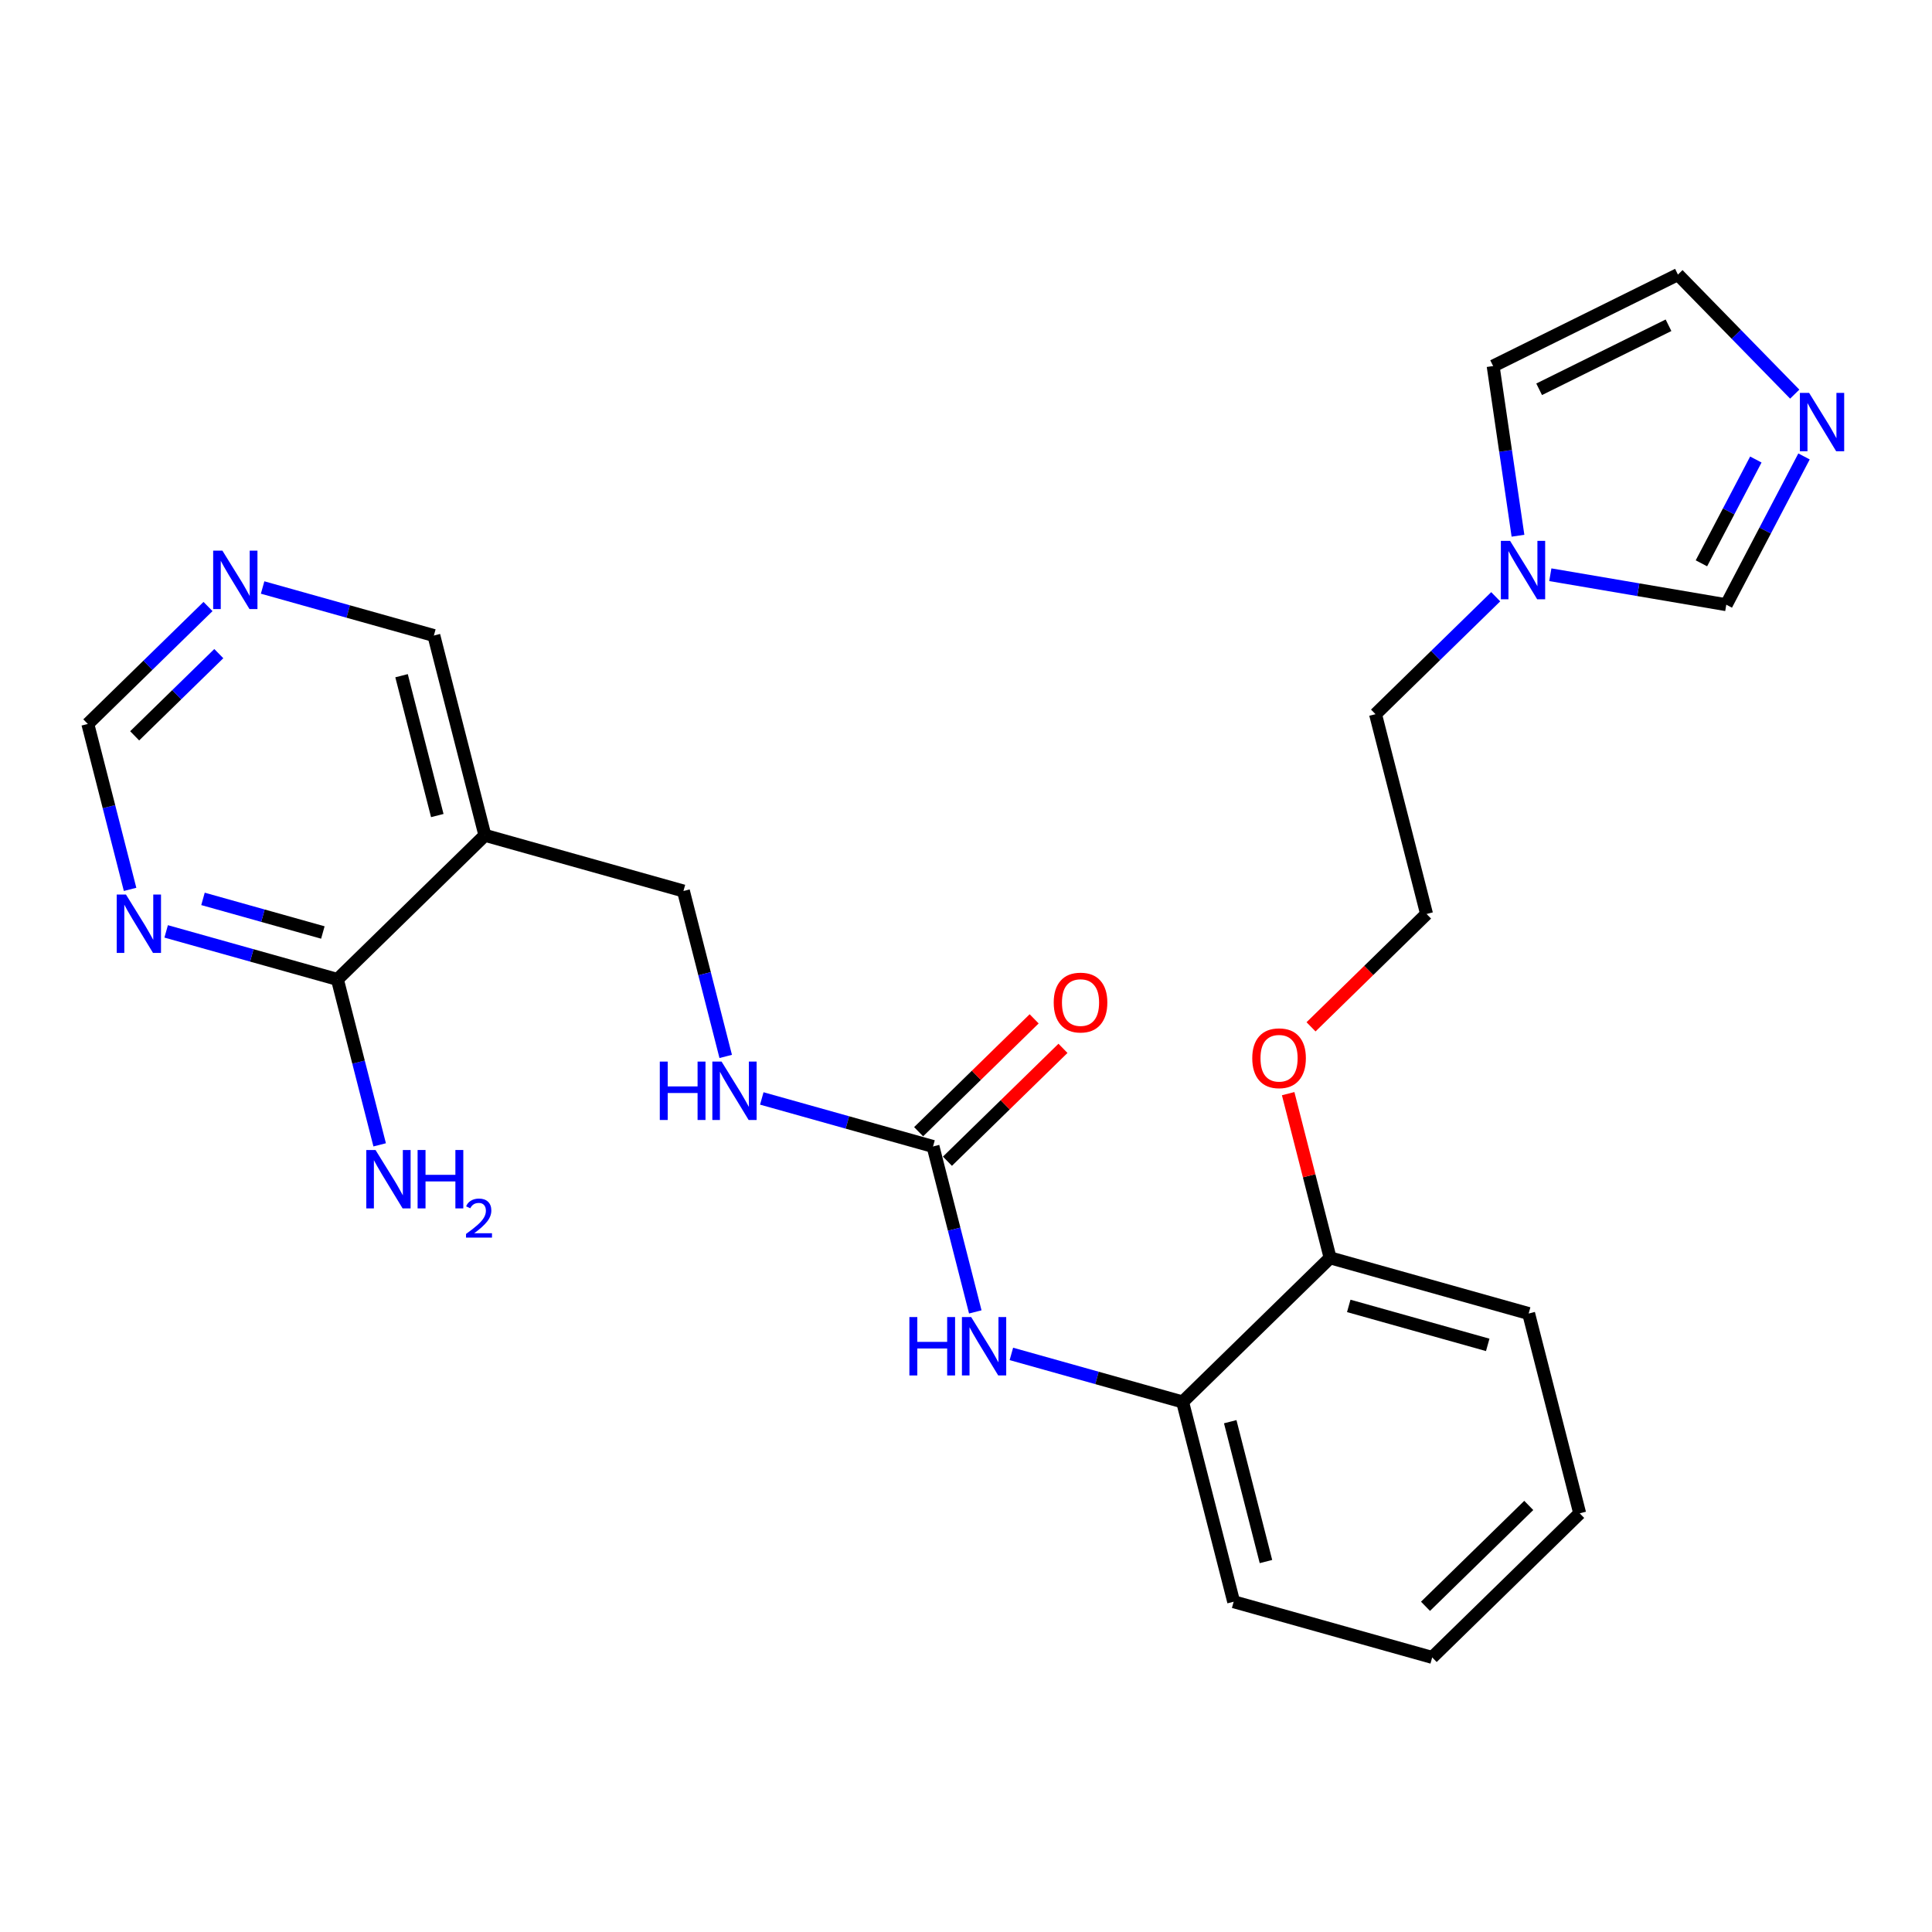<?xml version='1.0' encoding='iso-8859-1'?>
<svg version='1.1' baseProfile='full'
              xmlns='http://www.w3.org/2000/svg'
                      xmlns:rdkit='http://www.rdkit.org/xml'
                      xmlns:xlink='http://www.w3.org/1999/xlink'
                  xml:space='preserve'
width='300px' height='300px' viewBox='0 0 300 300'>
<!-- END OF HEADER -->
<rect style='opacity:1.0;fill:#FFFFFF;stroke:none' width='300' height='300' x='0' y='0'> </rect>
<rect style='opacity:1.0;fill:#FFFFFF;stroke:none' width='300' height='300' x='0' y='0'> </rect>
<path class='bond-0 atom-0 atom-1' d='M 58.955,177.771 L 55.674,164.927' style='fill:none;fill-rule:evenodd;stroke:#0000FF;stroke-width:2.0px;stroke-linecap:butt;stroke-linejoin:miter;stroke-opacity:1' />
<path class='bond-0 atom-0 atom-1' d='M 55.674,164.927 L 52.392,152.083' style='fill:none;fill-rule:evenodd;stroke:#000000;stroke-width:2.0px;stroke-linecap:butt;stroke-linejoin:miter;stroke-opacity:1' />
<path class='bond-1 atom-1 atom-2' d='M 52.392,152.083 L 39.097,148.354' style='fill:none;fill-rule:evenodd;stroke:#000000;stroke-width:2.0px;stroke-linecap:butt;stroke-linejoin:miter;stroke-opacity:1' />
<path class='bond-1 atom-1 atom-2' d='M 39.097,148.354 L 25.802,144.625' style='fill:none;fill-rule:evenodd;stroke:#0000FF;stroke-width:2.0px;stroke-linecap:butt;stroke-linejoin:miter;stroke-opacity:1' />
<path class='bond-1 atom-1 atom-2' d='M 50.133,144.798 L 40.826,142.188' style='fill:none;fill-rule:evenodd;stroke:#000000;stroke-width:2.0px;stroke-linecap:butt;stroke-linejoin:miter;stroke-opacity:1' />
<path class='bond-1 atom-1 atom-2' d='M 40.826,142.188 L 31.52,139.578' style='fill:none;fill-rule:evenodd;stroke:#0000FF;stroke-width:2.0px;stroke-linecap:butt;stroke-linejoin:miter;stroke-opacity:1' />
<path class='bond-25 atom-6 atom-1' d='M 75.295,129.707 L 52.392,152.083' style='fill:none;fill-rule:evenodd;stroke:#000000;stroke-width:2.0px;stroke-linecap:butt;stroke-linejoin:miter;stroke-opacity:1' />
<path class='bond-2 atom-2 atom-3' d='M 20.2,138.102 L 16.918,125.258' style='fill:none;fill-rule:evenodd;stroke:#0000FF;stroke-width:2.0px;stroke-linecap:butt;stroke-linejoin:miter;stroke-opacity:1' />
<path class='bond-2 atom-2 atom-3' d='M 16.918,125.258 L 13.636,112.414' style='fill:none;fill-rule:evenodd;stroke:#000000;stroke-width:2.0px;stroke-linecap:butt;stroke-linejoin:miter;stroke-opacity:1' />
<path class='bond-3 atom-3 atom-4' d='M 13.636,112.414 L 22.968,103.297' style='fill:none;fill-rule:evenodd;stroke:#000000;stroke-width:2.0px;stroke-linecap:butt;stroke-linejoin:miter;stroke-opacity:1' />
<path class='bond-3 atom-3 atom-4' d='M 22.968,103.297 L 32.3,94.18' style='fill:none;fill-rule:evenodd;stroke:#0000FF;stroke-width:2.0px;stroke-linecap:butt;stroke-linejoin:miter;stroke-opacity:1' />
<path class='bond-3 atom-3 atom-4' d='M 20.911,114.259 L 27.443,107.877' style='fill:none;fill-rule:evenodd;stroke:#000000;stroke-width:2.0px;stroke-linecap:butt;stroke-linejoin:miter;stroke-opacity:1' />
<path class='bond-3 atom-3 atom-4' d='M 27.443,107.877 L 33.976,101.495' style='fill:none;fill-rule:evenodd;stroke:#0000FF;stroke-width:2.0px;stroke-linecap:butt;stroke-linejoin:miter;stroke-opacity:1' />
<path class='bond-4 atom-4 atom-5' d='M 40.779,91.227 L 54.074,94.956' style='fill:none;fill-rule:evenodd;stroke:#0000FF;stroke-width:2.0px;stroke-linecap:butt;stroke-linejoin:miter;stroke-opacity:1' />
<path class='bond-4 atom-4 atom-5' d='M 54.074,94.956 L 67.369,98.685' style='fill:none;fill-rule:evenodd;stroke:#000000;stroke-width:2.0px;stroke-linecap:butt;stroke-linejoin:miter;stroke-opacity:1' />
<path class='bond-5 atom-5 atom-6' d='M 67.369,98.685 L 75.295,129.707' style='fill:none;fill-rule:evenodd;stroke:#000000;stroke-width:2.0px;stroke-linecap:butt;stroke-linejoin:miter;stroke-opacity:1' />
<path class='bond-5 atom-5 atom-6' d='M 62.353,104.923 L 67.902,126.639' style='fill:none;fill-rule:evenodd;stroke:#000000;stroke-width:2.0px;stroke-linecap:butt;stroke-linejoin:miter;stroke-opacity:1' />
<path class='bond-6 atom-6 atom-7' d='M 75.295,129.707 L 106.124,138.354' style='fill:none;fill-rule:evenodd;stroke:#000000;stroke-width:2.0px;stroke-linecap:butt;stroke-linejoin:miter;stroke-opacity:1' />
<path class='bond-7 atom-7 atom-8' d='M 106.124,138.354 L 109.406,151.198' style='fill:none;fill-rule:evenodd;stroke:#000000;stroke-width:2.0px;stroke-linecap:butt;stroke-linejoin:miter;stroke-opacity:1' />
<path class='bond-7 atom-7 atom-8' d='M 109.406,151.198 L 112.688,164.042' style='fill:none;fill-rule:evenodd;stroke:#0000FF;stroke-width:2.0px;stroke-linecap:butt;stroke-linejoin:miter;stroke-opacity:1' />
<path class='bond-8 atom-8 atom-9' d='M 118.29,170.566 L 131.585,174.295' style='fill:none;fill-rule:evenodd;stroke:#0000FF;stroke-width:2.0px;stroke-linecap:butt;stroke-linejoin:miter;stroke-opacity:1' />
<path class='bond-8 atom-8 atom-9' d='M 131.585,174.295 L 144.88,178.024' style='fill:none;fill-rule:evenodd;stroke:#000000;stroke-width:2.0px;stroke-linecap:butt;stroke-linejoin:miter;stroke-opacity:1' />
<path class='bond-9 atom-9 atom-10' d='M 147.118,180.314 L 156.088,171.551' style='fill:none;fill-rule:evenodd;stroke:#000000;stroke-width:2.0px;stroke-linecap:butt;stroke-linejoin:miter;stroke-opacity:1' />
<path class='bond-9 atom-9 atom-10' d='M 156.088,171.551 L 165.058,162.787' style='fill:none;fill-rule:evenodd;stroke:#FF0000;stroke-width:2.0px;stroke-linecap:butt;stroke-linejoin:miter;stroke-opacity:1' />
<path class='bond-9 atom-9 atom-10' d='M 142.643,175.733 L 151.613,166.97' style='fill:none;fill-rule:evenodd;stroke:#000000;stroke-width:2.0px;stroke-linecap:butt;stroke-linejoin:miter;stroke-opacity:1' />
<path class='bond-9 atom-9 atom-10' d='M 151.613,166.97 L 160.583,158.206' style='fill:none;fill-rule:evenodd;stroke:#FF0000;stroke-width:2.0px;stroke-linecap:butt;stroke-linejoin:miter;stroke-opacity:1' />
<path class='bond-10 atom-9 atom-11' d='M 144.88,178.024 L 148.162,190.868' style='fill:none;fill-rule:evenodd;stroke:#000000;stroke-width:2.0px;stroke-linecap:butt;stroke-linejoin:miter;stroke-opacity:1' />
<path class='bond-10 atom-9 atom-11' d='M 148.162,190.868 L 151.443,203.712' style='fill:none;fill-rule:evenodd;stroke:#0000FF;stroke-width:2.0px;stroke-linecap:butt;stroke-linejoin:miter;stroke-opacity:1' />
<path class='bond-11 atom-11 atom-12' d='M 157.046,210.235 L 170.341,213.964' style='fill:none;fill-rule:evenodd;stroke:#0000FF;stroke-width:2.0px;stroke-linecap:butt;stroke-linejoin:miter;stroke-opacity:1' />
<path class='bond-11 atom-11 atom-12' d='M 170.341,213.964 L 183.636,217.693' style='fill:none;fill-rule:evenodd;stroke:#000000;stroke-width:2.0px;stroke-linecap:butt;stroke-linejoin:miter;stroke-opacity:1' />
<path class='bond-12 atom-12 atom-13' d='M 183.636,217.693 L 191.562,248.716' style='fill:none;fill-rule:evenodd;stroke:#000000;stroke-width:2.0px;stroke-linecap:butt;stroke-linejoin:miter;stroke-opacity:1' />
<path class='bond-12 atom-12 atom-13' d='M 191.029,220.761 L 196.577,242.477' style='fill:none;fill-rule:evenodd;stroke:#000000;stroke-width:2.0px;stroke-linecap:butt;stroke-linejoin:miter;stroke-opacity:1' />
<path class='bond-26 atom-17 atom-12' d='M 206.539,195.318 L 183.636,217.693' style='fill:none;fill-rule:evenodd;stroke:#000000;stroke-width:2.0px;stroke-linecap:butt;stroke-linejoin:miter;stroke-opacity:1' />
<path class='bond-13 atom-13 atom-14' d='M 191.562,248.716 L 222.391,257.363' style='fill:none;fill-rule:evenodd;stroke:#000000;stroke-width:2.0px;stroke-linecap:butt;stroke-linejoin:miter;stroke-opacity:1' />
<path class='bond-14 atom-14 atom-15' d='M 222.391,257.363 L 245.294,234.987' style='fill:none;fill-rule:evenodd;stroke:#000000;stroke-width:2.0px;stroke-linecap:butt;stroke-linejoin:miter;stroke-opacity:1' />
<path class='bond-14 atom-14 atom-15' d='M 221.352,249.426 L 237.384,233.763' style='fill:none;fill-rule:evenodd;stroke:#000000;stroke-width:2.0px;stroke-linecap:butt;stroke-linejoin:miter;stroke-opacity:1' />
<path class='bond-15 atom-15 atom-16' d='M 245.294,234.987 L 237.368,203.964' style='fill:none;fill-rule:evenodd;stroke:#000000;stroke-width:2.0px;stroke-linecap:butt;stroke-linejoin:miter;stroke-opacity:1' />
<path class='bond-16 atom-16 atom-17' d='M 237.368,203.964 L 206.539,195.318' style='fill:none;fill-rule:evenodd;stroke:#000000;stroke-width:2.0px;stroke-linecap:butt;stroke-linejoin:miter;stroke-opacity:1' />
<path class='bond-16 atom-16 atom-17' d='M 231.014,208.833 L 209.434,202.78' style='fill:none;fill-rule:evenodd;stroke:#000000;stroke-width:2.0px;stroke-linecap:butt;stroke-linejoin:miter;stroke-opacity:1' />
<path class='bond-17 atom-17 atom-18' d='M 206.539,195.318 L 203.282,182.57' style='fill:none;fill-rule:evenodd;stroke:#000000;stroke-width:2.0px;stroke-linecap:butt;stroke-linejoin:miter;stroke-opacity:1' />
<path class='bond-17 atom-17 atom-18' d='M 203.282,182.57 L 200.025,169.822' style='fill:none;fill-rule:evenodd;stroke:#FF0000;stroke-width:2.0px;stroke-linecap:butt;stroke-linejoin:miter;stroke-opacity:1' />
<path class='bond-18 atom-18 atom-19' d='M 203.576,159.446 L 212.546,150.683' style='fill:none;fill-rule:evenodd;stroke:#FF0000;stroke-width:2.0px;stroke-linecap:butt;stroke-linejoin:miter;stroke-opacity:1' />
<path class='bond-18 atom-18 atom-19' d='M 212.546,150.683 L 221.516,141.92' style='fill:none;fill-rule:evenodd;stroke:#000000;stroke-width:2.0px;stroke-linecap:butt;stroke-linejoin:miter;stroke-opacity:1' />
<path class='bond-19 atom-19 atom-20' d='M 221.516,141.92 L 213.59,110.897' style='fill:none;fill-rule:evenodd;stroke:#000000;stroke-width:2.0px;stroke-linecap:butt;stroke-linejoin:miter;stroke-opacity:1' />
<path class='bond-20 atom-20 atom-21' d='M 213.59,110.897 L 222.921,101.78' style='fill:none;fill-rule:evenodd;stroke:#000000;stroke-width:2.0px;stroke-linecap:butt;stroke-linejoin:miter;stroke-opacity:1' />
<path class='bond-20 atom-20 atom-21' d='M 222.921,101.78 L 232.253,92.663' style='fill:none;fill-rule:evenodd;stroke:#0000FF;stroke-width:2.0px;stroke-linecap:butt;stroke-linejoin:miter;stroke-opacity:1' />
<path class='bond-21 atom-21 atom-22' d='M 235.711,83.187 L 233.782,70.014' style='fill:none;fill-rule:evenodd;stroke:#0000FF;stroke-width:2.0px;stroke-linecap:butt;stroke-linejoin:miter;stroke-opacity:1' />
<path class='bond-21 atom-21 atom-22' d='M 233.782,70.014 L 231.853,56.84' style='fill:none;fill-rule:evenodd;stroke:#000000;stroke-width:2.0px;stroke-linecap:butt;stroke-linejoin:miter;stroke-opacity:1' />
<path class='bond-27 atom-25 atom-21' d='M 268.057,93.898 L 254.395,91.571' style='fill:none;fill-rule:evenodd;stroke:#000000;stroke-width:2.0px;stroke-linecap:butt;stroke-linejoin:miter;stroke-opacity:1' />
<path class='bond-27 atom-25 atom-21' d='M 254.395,91.571 L 240.732,89.244' style='fill:none;fill-rule:evenodd;stroke:#0000FF;stroke-width:2.0px;stroke-linecap:butt;stroke-linejoin:miter;stroke-opacity:1' />
<path class='bond-22 atom-22 atom-23' d='M 231.853,56.84 L 260.549,42.638' style='fill:none;fill-rule:evenodd;stroke:#000000;stroke-width:2.0px;stroke-linecap:butt;stroke-linejoin:miter;stroke-opacity:1' />
<path class='bond-22 atom-22 atom-23' d='M 238.998,60.449 L 259.085,50.507' style='fill:none;fill-rule:evenodd;stroke:#000000;stroke-width:2.0px;stroke-linecap:butt;stroke-linejoin:miter;stroke-opacity:1' />
<path class='bond-23 atom-23 atom-24' d='M 260.549,42.638 L 269.617,51.919' style='fill:none;fill-rule:evenodd;stroke:#000000;stroke-width:2.0px;stroke-linecap:butt;stroke-linejoin:miter;stroke-opacity:1' />
<path class='bond-23 atom-23 atom-24' d='M 269.617,51.919 L 278.685,61.201' style='fill:none;fill-rule:evenodd;stroke:#0000FF;stroke-width:2.0px;stroke-linecap:butt;stroke-linejoin:miter;stroke-opacity:1' />
<path class='bond-24 atom-24 atom-25' d='M 280.128,70.875 L 274.093,82.387' style='fill:none;fill-rule:evenodd;stroke:#0000FF;stroke-width:2.0px;stroke-linecap:butt;stroke-linejoin:miter;stroke-opacity:1' />
<path class='bond-24 atom-24 atom-25' d='M 274.093,82.387 L 268.057,93.898' style='fill:none;fill-rule:evenodd;stroke:#000000;stroke-width:2.0px;stroke-linecap:butt;stroke-linejoin:miter;stroke-opacity:1' />
<path class='bond-24 atom-24 atom-25' d='M 272.646,71.355 L 268.421,79.413' style='fill:none;fill-rule:evenodd;stroke:#0000FF;stroke-width:2.0px;stroke-linecap:butt;stroke-linejoin:miter;stroke-opacity:1' />
<path class='bond-24 atom-24 atom-25' d='M 268.421,79.413 L 264.196,87.471' style='fill:none;fill-rule:evenodd;stroke:#000000;stroke-width:2.0px;stroke-linecap:butt;stroke-linejoin:miter;stroke-opacity:1' />
<path  class='atom-0' d='M 58.314 178.572
L 61.285 183.374
Q 61.58 183.848, 62.054 184.706
Q 62.528 185.564, 62.553 185.616
L 62.553 178.572
L 63.757 178.572
L 63.757 187.639
L 62.515 187.639
L 59.326 182.388
Q 58.954 181.773, 58.557 181.069
Q 58.173 180.365, 58.058 180.147
L 58.058 187.639
L 56.879 187.639
L 56.879 178.572
L 58.314 178.572
' fill='#0000FF'/>
<path  class='atom-0' d='M 64.846 178.572
L 66.075 178.572
L 66.075 182.427
L 70.712 182.427
L 70.712 178.572
L 71.941 178.572
L 71.941 187.639
L 70.712 187.639
L 70.712 183.451
L 66.075 183.451
L 66.075 187.639
L 64.846 187.639
L 64.846 178.572
' fill='#0000FF'/>
<path  class='atom-0' d='M 72.381 187.321
Q 72.6 186.755, 73.124 186.442
Q 73.649 186.121, 74.376 186.121
Q 75.28 186.121, 75.787 186.611
Q 76.294 187.101, 76.294 187.972
Q 76.294 188.86, 75.635 189.688
Q 74.984 190.516, 73.632 191.497
L 76.396 191.497
L 76.396 192.173
L 72.364 192.173
L 72.364 191.607
Q 73.48 190.812, 74.139 190.221
Q 74.807 189.629, 75.128 189.096
Q 75.449 188.564, 75.449 188.014
Q 75.449 187.44, 75.162 187.118
Q 74.874 186.797, 74.376 186.797
Q 73.894 186.797, 73.573 186.991
Q 73.251 187.186, 73.023 187.617
L 72.381 187.321
' fill='#0000FF'/>
<path  class='atom-2' d='M 19.558 138.902
L 22.53 143.705
Q 22.824 144.179, 23.298 145.037
Q 23.772 145.895, 23.797 145.946
L 23.797 138.902
L 25.001 138.902
L 25.001 147.97
L 23.759 147.97
L 20.57 142.719
Q 20.199 142.104, 19.802 141.4
Q 19.417 140.695, 19.302 140.477
L 19.302 147.97
L 18.124 147.97
L 18.124 138.902
L 19.558 138.902
' fill='#0000FF'/>
<path  class='atom-4' d='M 34.535 85.504
L 37.507 90.307
Q 37.801 90.781, 38.275 91.639
Q 38.749 92.497, 38.774 92.548
L 38.774 85.504
L 39.978 85.504
L 39.978 94.572
L 38.736 94.572
L 35.547 89.321
Q 35.175 88.706, 34.779 88.001
Q 34.394 87.297, 34.279 87.079
L 34.279 94.572
L 33.101 94.572
L 33.101 85.504
L 34.535 85.504
' fill='#0000FF'/>
<path  class='atom-8' d='M 102.453 164.843
L 103.683 164.843
L 103.683 168.698
L 108.319 168.698
L 108.319 164.843
L 109.549 164.843
L 109.549 173.911
L 108.319 173.911
L 108.319 169.723
L 103.683 169.723
L 103.683 173.911
L 102.453 173.911
L 102.453 164.843
' fill='#0000FF'/>
<path  class='atom-8' d='M 112.046 164.843
L 115.018 169.646
Q 115.312 170.12, 115.786 170.978
Q 116.26 171.836, 116.286 171.887
L 116.286 164.843
L 117.49 164.843
L 117.49 173.911
L 116.247 173.911
L 113.058 168.66
Q 112.687 168.045, 112.29 167.34
Q 111.905 166.636, 111.79 166.418
L 111.79 173.911
L 110.612 173.911
L 110.612 164.843
L 112.046 164.843
' fill='#0000FF'/>
<path  class='atom-10' d='M 163.621 155.674
Q 163.621 153.496, 164.697 152.28
Q 165.772 151.063, 167.783 151.063
Q 169.794 151.063, 170.87 152.28
Q 171.946 153.496, 171.946 155.674
Q 171.946 157.877, 170.857 159.132
Q 169.768 160.374, 167.783 160.374
Q 165.785 160.374, 164.697 159.132
Q 163.621 157.889, 163.621 155.674
M 167.783 159.35
Q 169.166 159.35, 169.909 158.427
Q 170.665 157.492, 170.665 155.674
Q 170.665 153.894, 169.909 152.997
Q 169.166 152.088, 167.783 152.088
Q 166.4 152.088, 165.644 152.984
Q 164.902 153.881, 164.902 155.674
Q 164.902 157.505, 165.644 158.427
Q 166.4 159.35, 167.783 159.35
' fill='#FF0000'/>
<path  class='atom-11' d='M 141.209 204.512
L 142.439 204.512
L 142.439 208.367
L 147.075 208.367
L 147.075 204.512
L 148.304 204.512
L 148.304 213.58
L 147.075 213.58
L 147.075 209.392
L 142.439 209.392
L 142.439 213.58
L 141.209 213.58
L 141.209 204.512
' fill='#0000FF'/>
<path  class='atom-11' d='M 150.802 204.512
L 153.773 209.315
Q 154.068 209.789, 154.542 210.647
Q 155.016 211.505, 155.041 211.556
L 155.041 204.512
L 156.245 204.512
L 156.245 213.58
L 155.003 213.58
L 151.814 208.329
Q 151.442 207.714, 151.045 207.01
Q 150.661 206.305, 150.546 206.088
L 150.546 213.58
L 149.367 213.58
L 149.367 204.512
L 150.802 204.512
' fill='#0000FF'/>
<path  class='atom-18' d='M 194.45 164.321
Q 194.45 162.143, 195.526 160.927
Q 196.602 159.71, 198.613 159.71
Q 200.623 159.71, 201.699 160.927
Q 202.775 162.143, 202.775 164.321
Q 202.775 166.524, 201.686 167.779
Q 200.598 169.021, 198.613 169.021
Q 196.615 169.021, 195.526 167.779
Q 194.45 166.536, 194.45 164.321
M 198.613 167.996
Q 199.996 167.996, 200.739 167.074
Q 201.494 166.139, 201.494 164.321
Q 201.494 162.54, 200.739 161.644
Q 199.996 160.735, 198.613 160.735
Q 197.229 160.735, 196.474 161.631
Q 195.731 162.528, 195.731 164.321
Q 195.731 166.152, 196.474 167.074
Q 197.229 167.996, 198.613 167.996
' fill='#FF0000'/>
<path  class='atom-21' d='M 234.488 83.988
L 237.46 88.79
Q 237.754 89.264, 238.228 90.122
Q 238.702 90.981, 238.728 91.032
L 238.728 83.988
L 239.932 83.988
L 239.932 93.055
L 238.689 93.055
L 235.5 87.804
Q 235.129 87.189, 234.732 86.485
Q 234.347 85.781, 234.232 85.563
L 234.232 93.055
L 233.054 93.055
L 233.054 83.988
L 234.488 83.988
' fill='#0000FF'/>
<path  class='atom-24' d='M 280.92 61.007
L 283.892 65.81
Q 284.186 66.283, 284.66 67.142
Q 285.134 68, 285.16 68.051
L 285.16 61.007
L 286.364 61.007
L 286.364 70.075
L 285.121 70.075
L 281.932 64.823
Q 281.561 64.209, 281.164 63.504
Q 280.78 62.8, 280.664 62.582
L 280.664 70.075
L 279.486 70.075
L 279.486 61.007
L 280.92 61.007
' fill='#0000FF'/>
</svg>

